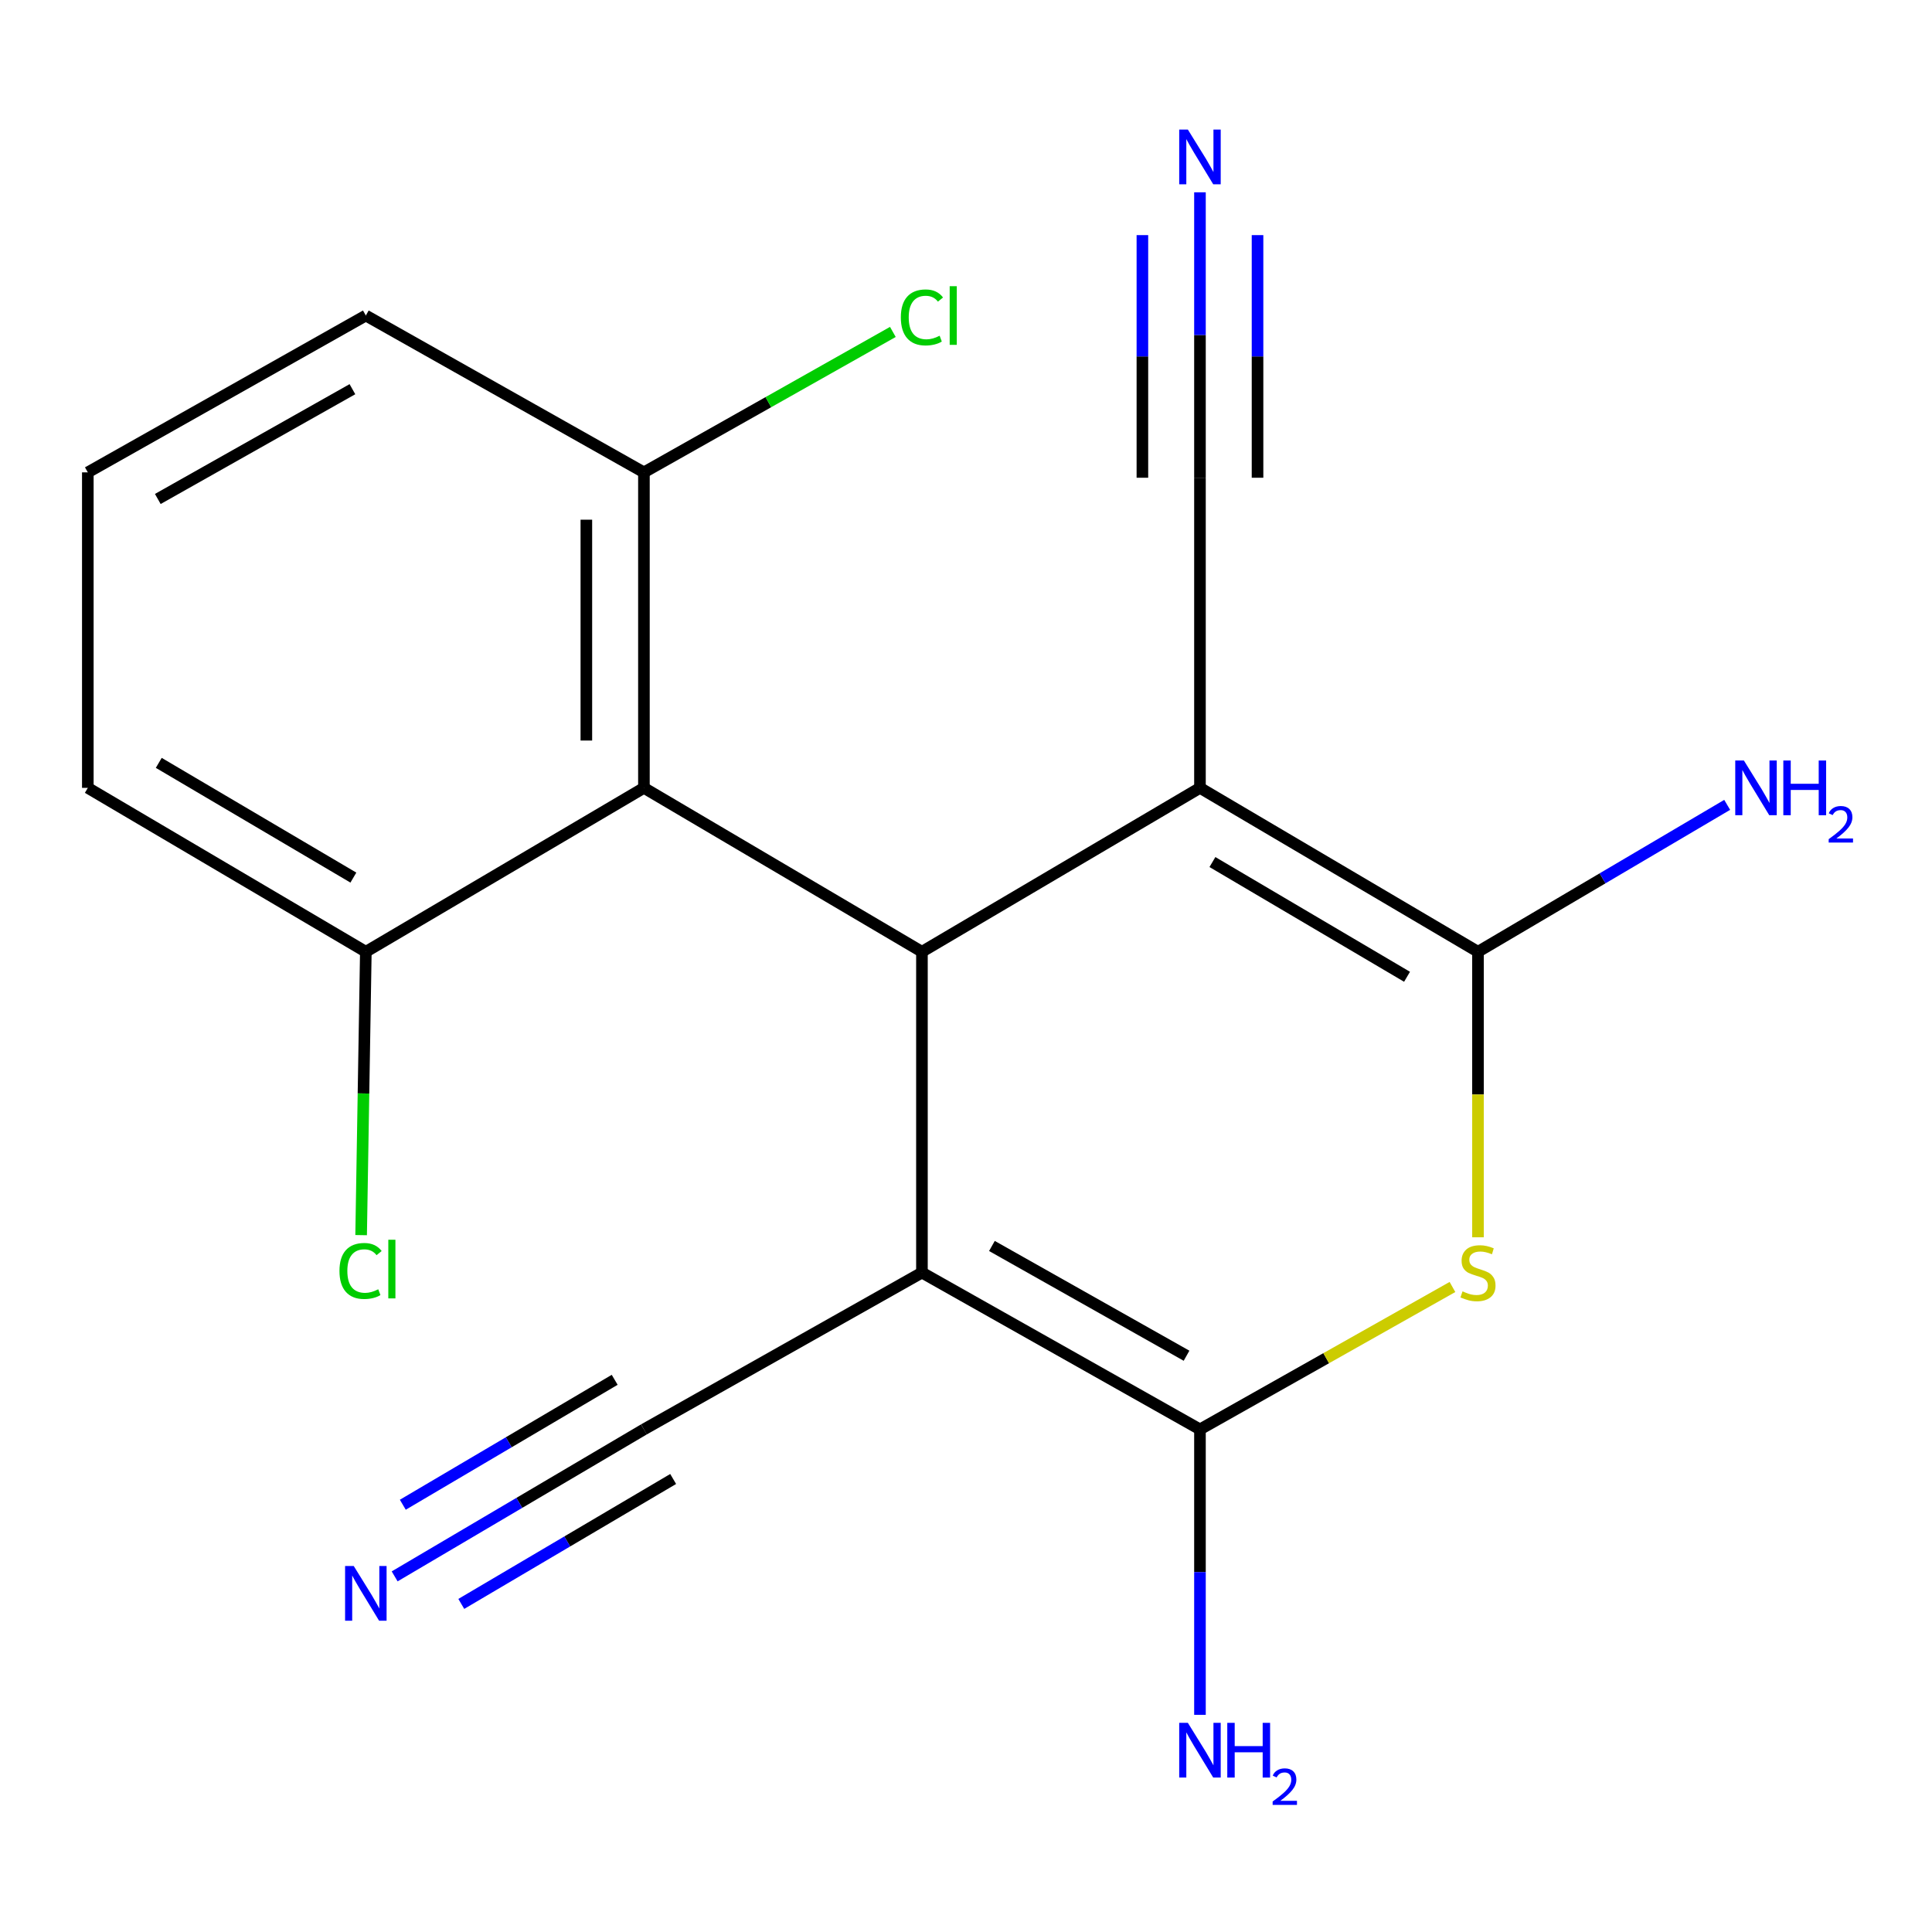 <?xml version='1.0' encoding='iso-8859-1'?>
<svg version='1.1' baseProfile='full'
              xmlns='http://www.w3.org/2000/svg'
                      xmlns:rdkit='http://www.rdkit.org/xml'
                      xmlns:xlink='http://www.w3.org/1999/xlink'
                  xml:space='preserve'
width='1000px' height='1000px' viewBox='0 0 1000 1000'>
<!-- END OF HEADER -->
<rect style='opacity:1.0;fill:#FFFFFF;stroke:none' width='1000' height='1000' x='0' y='0'> </rect>
<path class='bond-1' d='M 477.195,658.689 L 477.195,492.637' style='fill:none;fill-rule:evenodd;stroke:#000000;stroke-width:6px;stroke-linecap:butt;stroke-linejoin:miter;stroke-opacity:1' />
<path class='bond-3' d='M 477.195,658.689 L 621.098,739.852' style='fill:none;fill-rule:evenodd;stroke:#000000;stroke-width:6px;stroke-linecap:butt;stroke-linejoin:miter;stroke-opacity:1' />
<path class='bond-3' d='M 513.419,644.91 L 614.151,701.725' style='fill:none;fill-rule:evenodd;stroke:#000000;stroke-width:6px;stroke-linecap:butt;stroke-linejoin:miter;stroke-opacity:1' />
<path class='bond-6' d='M 477.195,658.689 L 333.293,739.852' style='fill:none;fill-rule:evenodd;stroke:#000000;stroke-width:6px;stroke-linecap:butt;stroke-linejoin:miter;stroke-opacity:1' />
<path class='bond-0' d='M 621.098,407.799 L 477.195,492.637' style='fill:none;fill-rule:evenodd;stroke:#000000;stroke-width:6px;stroke-linecap:butt;stroke-linejoin:miter;stroke-opacity:1' />
<path class='bond-7' d='M 621.098,407.799 L 621.098,247.276' style='fill:none;fill-rule:evenodd;stroke:#000000;stroke-width:6px;stroke-linecap:butt;stroke-linejoin:miter;stroke-opacity:1' />
<path class='bond-19' d='M 621.098,407.799 L 765,492.637' style='fill:none;fill-rule:evenodd;stroke:#000000;stroke-width:6px;stroke-linecap:butt;stroke-linejoin:miter;stroke-opacity:1' />
<path class='bond-19' d='M 627.55,446.193 L 728.282,505.58' style='fill:none;fill-rule:evenodd;stroke:#000000;stroke-width:6px;stroke-linecap:butt;stroke-linejoin:miter;stroke-opacity:1' />
<path class='bond-5' d='M 477.195,492.637 L 333.293,407.799' style='fill:none;fill-rule:evenodd;stroke:#000000;stroke-width:6px;stroke-linecap:butt;stroke-linejoin:miter;stroke-opacity:1' />
<path class='bond-2' d='M 765,492.637 L 765,566.528' style='fill:none;fill-rule:evenodd;stroke:#000000;stroke-width:6px;stroke-linecap:butt;stroke-linejoin:miter;stroke-opacity:1' />
<path class='bond-2' d='M 765,566.528 L 765,640.418' style='fill:none;fill-rule:evenodd;stroke:#CCCC00;stroke-width:6px;stroke-linecap:butt;stroke-linejoin:miter;stroke-opacity:1' />
<path class='bond-13' d='M 765,492.637 L 829.494,454.615' style='fill:none;fill-rule:evenodd;stroke:#000000;stroke-width:6px;stroke-linecap:butt;stroke-linejoin:miter;stroke-opacity:1' />
<path class='bond-13' d='M 829.494,454.615 L 893.987,416.593' style='fill:none;fill-rule:evenodd;stroke:#0000FF;stroke-width:6px;stroke-linecap:butt;stroke-linejoin:miter;stroke-opacity:1' />
<path class='bond-4' d='M 621.098,739.852 L 686.444,702.996' style='fill:none;fill-rule:evenodd;stroke:#000000;stroke-width:6px;stroke-linecap:butt;stroke-linejoin:miter;stroke-opacity:1' />
<path class='bond-4' d='M 686.444,702.996 L 751.79,666.14' style='fill:none;fill-rule:evenodd;stroke:#CCCC00;stroke-width:6px;stroke-linecap:butt;stroke-linejoin:miter;stroke-opacity:1' />
<path class='bond-12' d='M 621.098,739.852 L 621.098,813.723' style='fill:none;fill-rule:evenodd;stroke:#000000;stroke-width:6px;stroke-linecap:butt;stroke-linejoin:miter;stroke-opacity:1' />
<path class='bond-12' d='M 621.098,813.723 L 621.098,887.593' style='fill:none;fill-rule:evenodd;stroke:#0000FF;stroke-width:6px;stroke-linecap:butt;stroke-linejoin:miter;stroke-opacity:1' />
<path class='bond-10' d='M 333.293,407.799 L 333.293,244.495' style='fill:none;fill-rule:evenodd;stroke:#000000;stroke-width:6px;stroke-linecap:butt;stroke-linejoin:miter;stroke-opacity:1' />
<path class='bond-10' d='M 303.496,383.303 L 303.496,268.991' style='fill:none;fill-rule:evenodd;stroke:#000000;stroke-width:6px;stroke-linecap:butt;stroke-linejoin:miter;stroke-opacity:1' />
<path class='bond-11' d='M 333.293,407.799 L 189.357,492.637' style='fill:none;fill-rule:evenodd;stroke:#000000;stroke-width:6px;stroke-linecap:butt;stroke-linejoin:miter;stroke-opacity:1' />
<path class='bond-8' d='M 333.293,739.852 L 268.784,777.89' style='fill:none;fill-rule:evenodd;stroke:#000000;stroke-width:6px;stroke-linecap:butt;stroke-linejoin:miter;stroke-opacity:1' />
<path class='bond-8' d='M 268.784,777.89 L 204.274,815.928' style='fill:none;fill-rule:evenodd;stroke:#0000FF;stroke-width:6px;stroke-linecap:butt;stroke-linejoin:miter;stroke-opacity:1' />
<path class='bond-8' d='M 318.158,714.185 L 263.325,746.517' style='fill:none;fill-rule:evenodd;stroke:#000000;stroke-width:6px;stroke-linecap:butt;stroke-linejoin:miter;stroke-opacity:1' />
<path class='bond-8' d='M 263.325,746.517 L 208.493,778.85' style='fill:none;fill-rule:evenodd;stroke:#0000FF;stroke-width:6px;stroke-linecap:butt;stroke-linejoin:miter;stroke-opacity:1' />
<path class='bond-8' d='M 348.427,765.52 L 293.595,797.852' style='fill:none;fill-rule:evenodd;stroke:#000000;stroke-width:6px;stroke-linecap:butt;stroke-linejoin:miter;stroke-opacity:1' />
<path class='bond-8' d='M 293.595,797.852 L 238.762,830.184' style='fill:none;fill-rule:evenodd;stroke:#0000FF;stroke-width:6px;stroke-linecap:butt;stroke-linejoin:miter;stroke-opacity:1' />
<path class='bond-9' d='M 621.098,247.276 L 621.098,173.406' style='fill:none;fill-rule:evenodd;stroke:#000000;stroke-width:6px;stroke-linecap:butt;stroke-linejoin:miter;stroke-opacity:1' />
<path class='bond-9' d='M 621.098,173.406 L 621.098,99.536' style='fill:none;fill-rule:evenodd;stroke:#0000FF;stroke-width:6px;stroke-linecap:butt;stroke-linejoin:miter;stroke-opacity:1' />
<path class='bond-9' d='M 650.895,247.276 L 650.895,184.487' style='fill:none;fill-rule:evenodd;stroke:#000000;stroke-width:6px;stroke-linecap:butt;stroke-linejoin:miter;stroke-opacity:1' />
<path class='bond-9' d='M 650.895,184.487 L 650.895,121.697' style='fill:none;fill-rule:evenodd;stroke:#0000FF;stroke-width:6px;stroke-linecap:butt;stroke-linejoin:miter;stroke-opacity:1' />
<path class='bond-9' d='M 591.301,247.276 L 591.301,184.487' style='fill:none;fill-rule:evenodd;stroke:#000000;stroke-width:6px;stroke-linecap:butt;stroke-linejoin:miter;stroke-opacity:1' />
<path class='bond-9' d='M 591.301,184.487 L 591.301,121.697' style='fill:none;fill-rule:evenodd;stroke:#0000FF;stroke-width:6px;stroke-linecap:butt;stroke-linejoin:miter;stroke-opacity:1' />
<path class='bond-14' d='M 333.293,244.495 L 397.719,208.151' style='fill:none;fill-rule:evenodd;stroke:#000000;stroke-width:6px;stroke-linecap:butt;stroke-linejoin:miter;stroke-opacity:1' />
<path class='bond-14' d='M 397.719,208.151 L 462.145,171.806' style='fill:none;fill-rule:evenodd;stroke:#00CC00;stroke-width:6px;stroke-linecap:butt;stroke-linejoin:miter;stroke-opacity:1' />
<path class='bond-18' d='M 333.293,244.495 L 189.357,163.315' style='fill:none;fill-rule:evenodd;stroke:#000000;stroke-width:6px;stroke-linecap:butt;stroke-linejoin:miter;stroke-opacity:1' />
<path class='bond-15' d='M 189.357,492.637 L 188.137,565.97' style='fill:none;fill-rule:evenodd;stroke:#000000;stroke-width:6px;stroke-linecap:butt;stroke-linejoin:miter;stroke-opacity:1' />
<path class='bond-15' d='M 188.137,565.97 L 186.918,639.302' style='fill:none;fill-rule:evenodd;stroke:#00CC00;stroke-width:6px;stroke-linecap:butt;stroke-linejoin:miter;stroke-opacity:1' />
<path class='bond-17' d='M 189.357,492.637 L 45.455,407.799' style='fill:none;fill-rule:evenodd;stroke:#000000;stroke-width:6px;stroke-linecap:butt;stroke-linejoin:miter;stroke-opacity:1' />
<path class='bond-17' d='M 182.905,454.243 L 82.173,394.857' style='fill:none;fill-rule:evenodd;stroke:#000000;stroke-width:6px;stroke-linecap:butt;stroke-linejoin:miter;stroke-opacity:1' />
<path class='bond-16' d='M 45.455,244.495 L 45.455,407.799' style='fill:none;fill-rule:evenodd;stroke:#000000;stroke-width:6px;stroke-linecap:butt;stroke-linejoin:miter;stroke-opacity:1' />
<path class='bond-20' d='M 45.455,244.495 L 189.357,163.315' style='fill:none;fill-rule:evenodd;stroke:#000000;stroke-width:6px;stroke-linecap:butt;stroke-linejoin:miter;stroke-opacity:1' />
<path class='bond-20' d='M 81.68,258.27 L 182.412,201.444' style='fill:none;fill-rule:evenodd;stroke:#000000;stroke-width:6px;stroke-linecap:butt;stroke-linejoin:miter;stroke-opacity:1' />
<path  class='atom-5' d='M 757 668.409
Q 757.32 668.529, 758.64 669.089
Q 759.96 669.649, 761.4 670.009
Q 762.88 670.329, 764.32 670.329
Q 767 670.329, 768.56 669.049
Q 770.12 667.729, 770.12 665.449
Q 770.12 663.889, 769.32 662.929
Q 768.56 661.969, 767.36 661.449
Q 766.16 660.929, 764.16 660.329
Q 761.64 659.569, 760.12 658.849
Q 758.64 658.129, 757.56 656.609
Q 756.52 655.089, 756.52 652.529
Q 756.52 648.969, 758.92 646.769
Q 761.36 644.569, 766.16 644.569
Q 769.44 644.569, 773.16 646.129
L 772.24 649.209
Q 768.84 647.809, 766.28 647.809
Q 763.52 647.809, 762 648.969
Q 760.48 650.089, 760.52 652.049
Q 760.52 653.569, 761.28 654.489
Q 762.08 655.409, 763.2 655.929
Q 764.36 656.449, 766.28 657.049
Q 768.84 657.849, 770.36 658.649
Q 771.88 659.449, 772.96 661.089
Q 774.08 662.689, 774.08 665.449
Q 774.08 669.369, 771.44 671.489
Q 768.84 673.569, 764.48 673.569
Q 761.96 673.569, 760.04 673.009
Q 758.16 672.489, 755.92 671.569
L 757 668.409
' fill='#CCCC00'/>
<path  class='atom-9' d='M 183.097 810.564
L 192.377 825.564
Q 193.297 827.044, 194.777 829.724
Q 196.257 832.404, 196.337 832.564
L 196.337 810.564
L 200.097 810.564
L 200.097 838.884
L 196.217 838.884
L 186.257 822.484
Q 185.097 820.564, 183.857 818.364
Q 182.657 816.164, 182.297 815.484
L 182.297 838.884
L 178.617 838.884
L 178.617 810.564
L 183.097 810.564
' fill='#0000FF'/>
<path  class='atom-10' d='M 614.838 67.065
L 624.118 82.065
Q 625.038 83.545, 626.518 86.225
Q 627.998 88.905, 628.078 89.065
L 628.078 67.065
L 631.838 67.065
L 631.838 95.385
L 627.958 95.385
L 617.998 78.985
Q 616.838 77.065, 615.598 74.865
Q 614.398 72.665, 614.038 71.985
L 614.038 95.385
L 610.358 95.385
L 610.358 67.065
L 614.838 67.065
' fill='#0000FF'/>
<path  class='atom-13' d='M 614.838 891.744
L 624.118 906.744
Q 625.038 908.224, 626.518 910.904
Q 627.998 913.584, 628.078 913.744
L 628.078 891.744
L 631.838 891.744
L 631.838 920.064
L 627.958 920.064
L 617.998 903.664
Q 616.838 901.744, 615.598 899.544
Q 614.398 897.344, 614.038 896.664
L 614.038 920.064
L 610.358 920.064
L 610.358 891.744
L 614.838 891.744
' fill='#0000FF'/>
<path  class='atom-13' d='M 635.238 891.744
L 639.078 891.744
L 639.078 903.784
L 653.558 903.784
L 653.558 891.744
L 657.398 891.744
L 657.398 920.064
L 653.558 920.064
L 653.558 906.984
L 639.078 906.984
L 639.078 920.064
L 635.238 920.064
L 635.238 891.744
' fill='#0000FF'/>
<path  class='atom-13' d='M 658.771 919.07
Q 659.457 917.302, 661.094 916.325
Q 662.731 915.322, 665.001 915.322
Q 667.826 915.322, 669.41 916.853
Q 670.994 918.384, 670.994 921.103
Q 670.994 923.875, 668.935 926.462
Q 666.902 929.05, 662.678 932.112
L 671.311 932.112
L 671.311 934.224
L 658.718 934.224
L 658.718 932.455
Q 662.203 929.974, 664.262 928.126
Q 666.347 926.278, 667.351 924.614
Q 668.354 922.951, 668.354 921.235
Q 668.354 919.44, 667.456 918.437
Q 666.559 917.434, 665.001 917.434
Q 663.496 917.434, 662.493 918.041
Q 661.49 918.648, 660.777 919.994
L 658.771 919.07
' fill='#0000FF'/>
<path  class='atom-14' d='M 902.643 393.639
L 911.923 408.639
Q 912.843 410.119, 914.323 412.799
Q 915.803 415.479, 915.883 415.639
L 915.883 393.639
L 919.643 393.639
L 919.643 421.959
L 915.763 421.959
L 905.803 405.559
Q 904.643 403.639, 903.403 401.439
Q 902.203 399.239, 901.843 398.559
L 901.843 421.959
L 898.163 421.959
L 898.163 393.639
L 902.643 393.639
' fill='#0000FF'/>
<path  class='atom-14' d='M 923.043 393.639
L 926.883 393.639
L 926.883 405.679
L 941.363 405.679
L 941.363 393.639
L 945.203 393.639
L 945.203 421.959
L 941.363 421.959
L 941.363 408.879
L 926.883 408.879
L 926.883 421.959
L 923.043 421.959
L 923.043 393.639
' fill='#0000FF'/>
<path  class='atom-14' d='M 946.576 420.965
Q 947.262 419.197, 948.899 418.22
Q 950.536 417.217, 952.806 417.217
Q 955.631 417.217, 957.215 418.748
Q 958.799 420.279, 958.799 422.998
Q 958.799 425.77, 956.74 428.357
Q 954.707 430.945, 950.483 434.007
L 959.116 434.007
L 959.116 436.119
L 946.523 436.119
L 946.523 434.35
Q 950.008 431.869, 952.067 430.021
Q 954.153 428.173, 955.156 426.509
Q 956.159 424.846, 956.159 423.13
Q 956.159 421.335, 955.261 420.332
Q 954.364 419.329, 952.806 419.329
Q 951.301 419.329, 950.298 419.936
Q 949.295 420.543, 948.582 421.889
L 946.576 420.965
' fill='#0000FF'/>
<path  class='atom-15' d='M 466.275 164.295
Q 466.275 157.255, 469.555 153.575
Q 472.875 149.855, 479.155 149.855
Q 484.995 149.855, 488.115 153.975
L 485.475 156.135
Q 483.195 153.135, 479.155 153.135
Q 474.875 153.135, 472.595 156.015
Q 470.355 158.855, 470.355 164.295
Q 470.355 169.895, 472.675 172.775
Q 475.035 175.655, 479.595 175.655
Q 482.715 175.655, 486.355 173.775
L 487.475 176.775
Q 485.995 177.735, 483.755 178.295
Q 481.515 178.855, 479.035 178.855
Q 472.875 178.855, 469.555 175.095
Q 466.275 171.335, 466.275 164.295
' fill='#00CC00'/>
<path  class='atom-15' d='M 491.555 148.135
L 495.235 148.135
L 495.235 178.495
L 491.555 178.495
L 491.555 148.135
' fill='#00CC00'/>
<path  class='atom-16' d='M 175.706 657.848
Q 175.706 650.808, 178.986 647.128
Q 182.306 643.408, 188.586 643.408
Q 194.426 643.408, 197.546 647.528
L 194.906 649.688
Q 192.626 646.688, 188.586 646.688
Q 184.306 646.688, 182.026 649.568
Q 179.786 652.408, 179.786 657.848
Q 179.786 663.448, 182.106 666.328
Q 184.466 669.208, 189.026 669.208
Q 192.146 669.208, 195.786 667.328
L 196.906 670.328
Q 195.426 671.288, 193.186 671.848
Q 190.946 672.408, 188.466 672.408
Q 182.306 672.408, 178.986 668.648
Q 175.706 664.888, 175.706 657.848
' fill='#00CC00'/>
<path  class='atom-16' d='M 200.986 641.688
L 204.666 641.688
L 204.666 672.048
L 200.986 672.048
L 200.986 641.688
' fill='#00CC00'/>
</svg>
